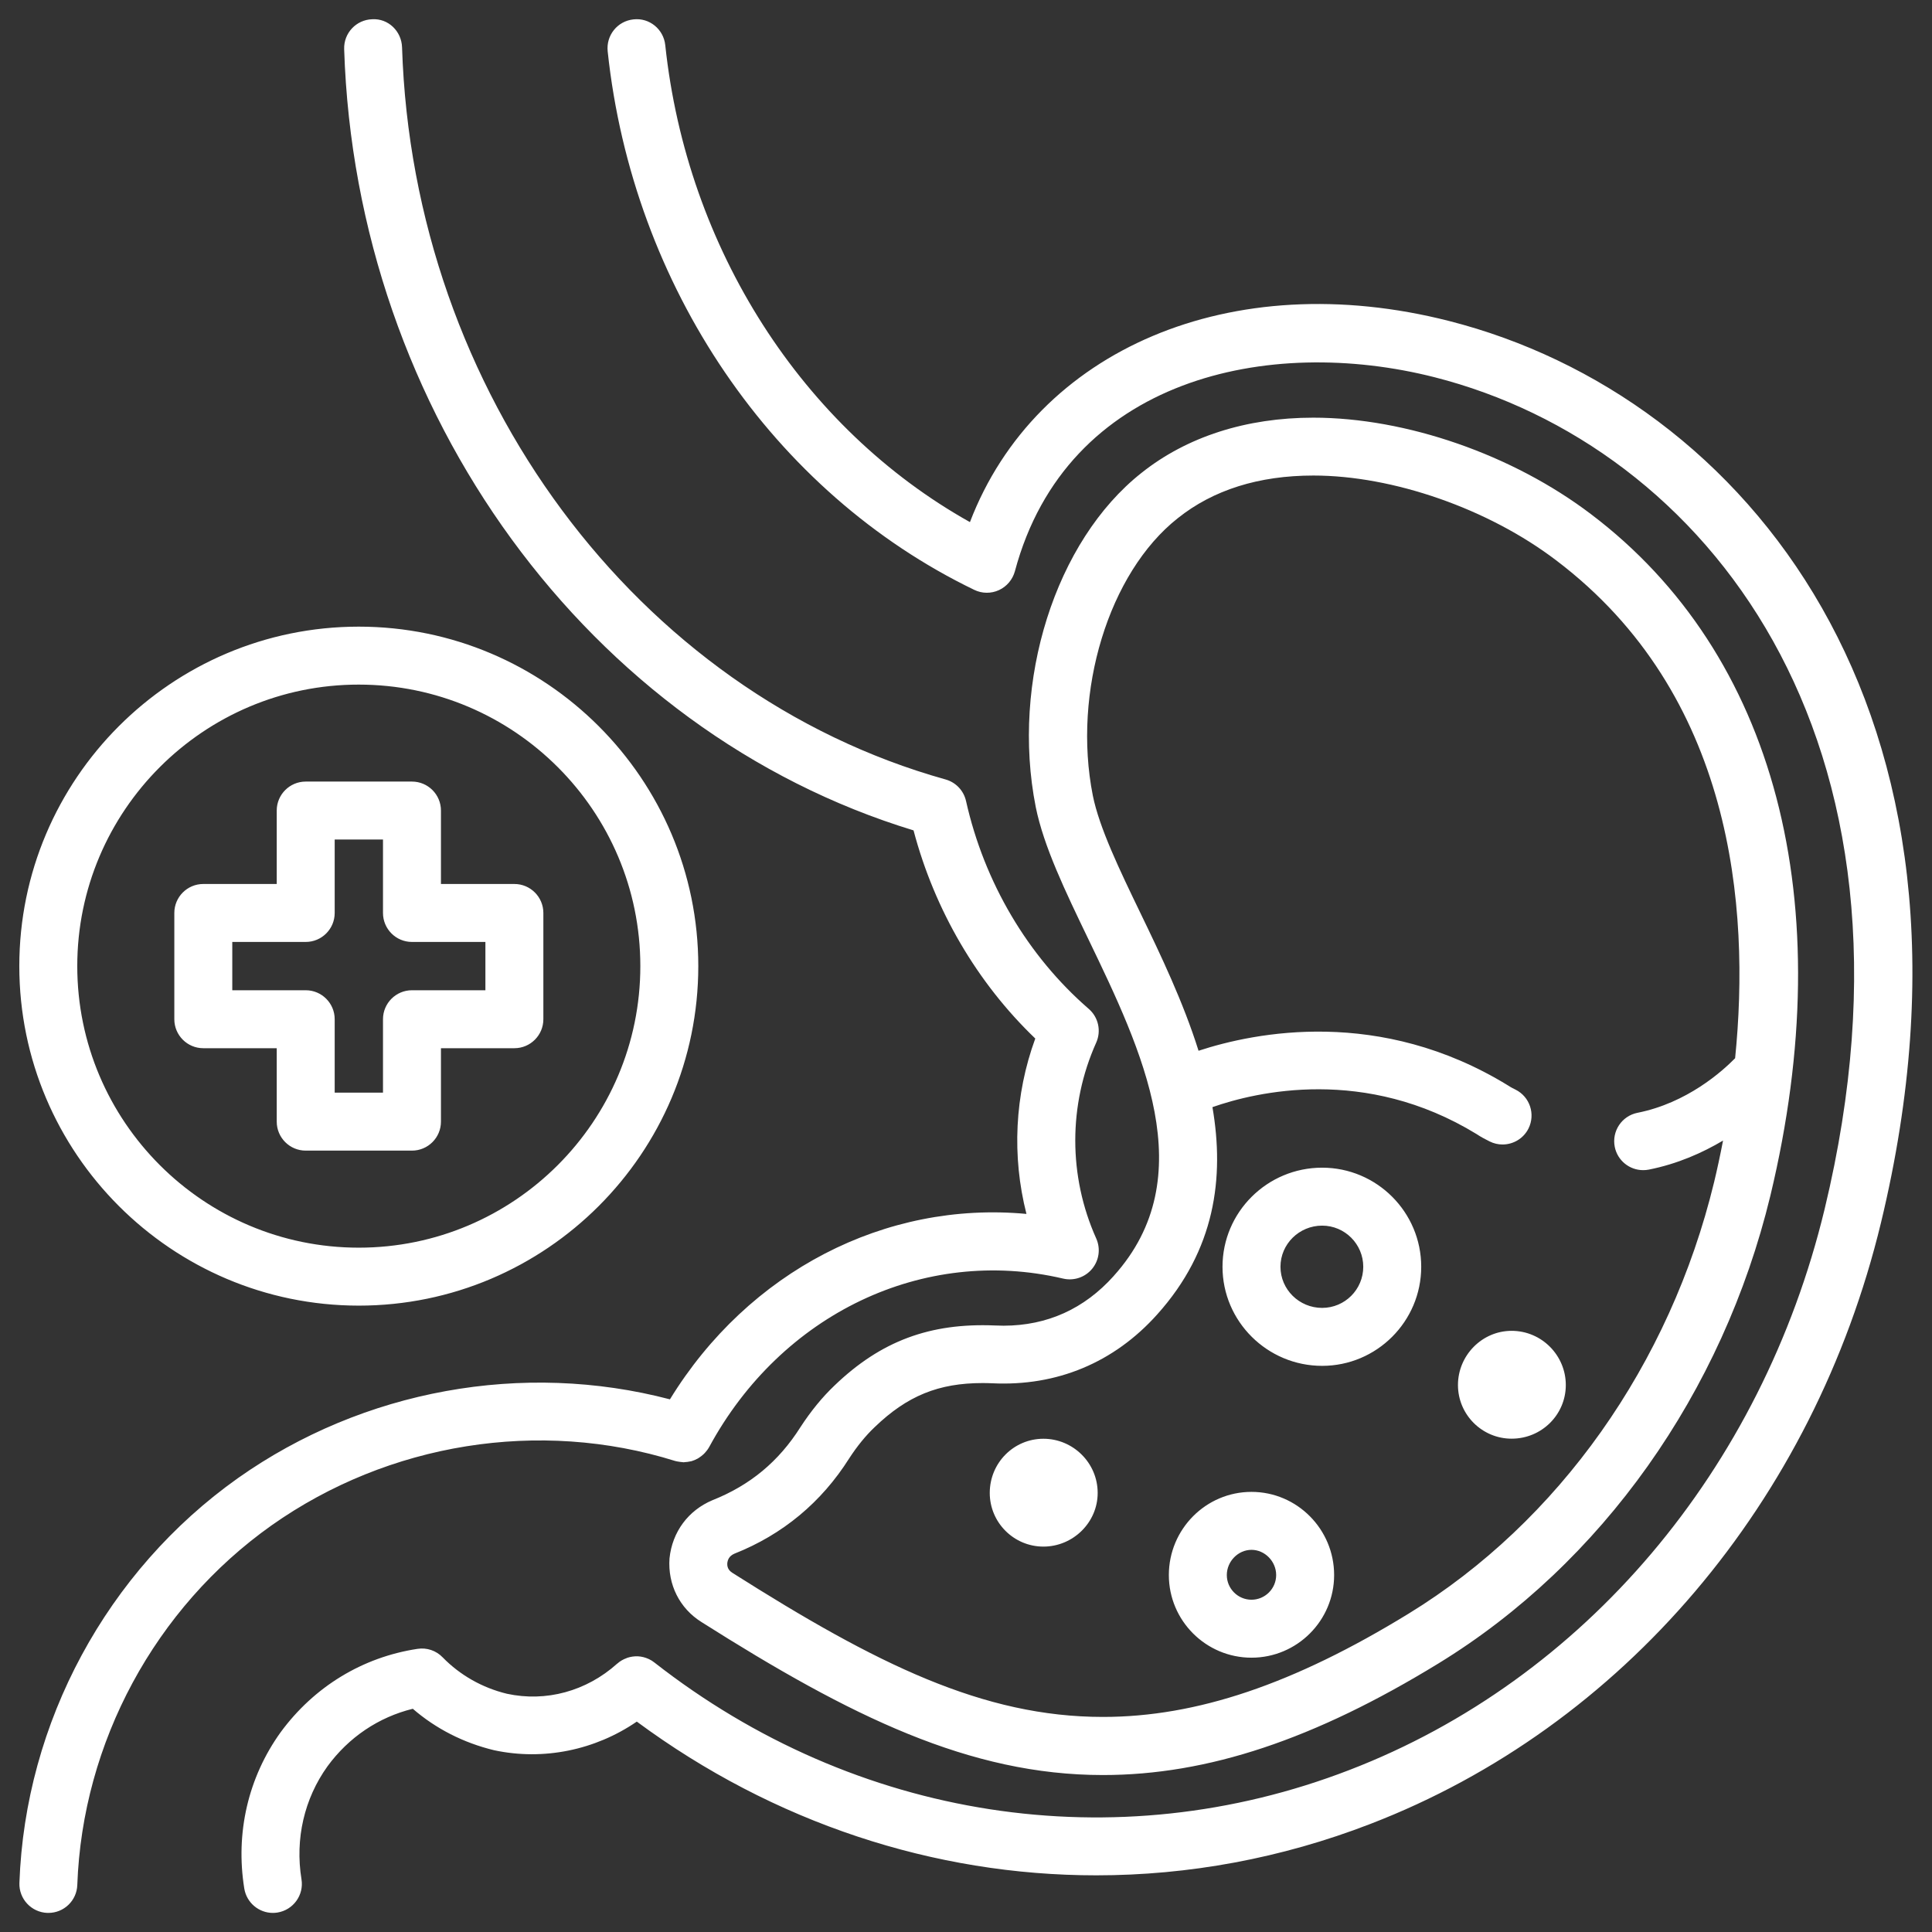 <?xml version="1.0" encoding="UTF-8"?>
<svg width="1200pt" height="1200pt" version="1.1" viewBox="0 0 1200 1200" xmlns="http://www.w3.org/2000/svg">
 <rect x="0" y="0" width="1200" height="1200" fill="#333333" stroke="none"/>
 <path d="m377.44 31.828c-1.031-9.891 6.094-18.75 15.984-19.781 9.891-1.172 18.75 6.094 19.781 15.984 13.453 126.47 85.266 238.08 189.24 296.26 41.062-107.16 162.32-159.42 297.61-124.92 183 46.594 345 241.74 268.26 560.06-41.859 173.44-160.45 313.08-317.16 373.45-55.406 21.422-113.02 31.922-170.26 31.922-100.64 0-200.26-32.578-285.37-95.484-25.828 17.719-57.984 24.375-88.688 17.766-18.984-4.594-36.141-13.359-50.438-25.734-21.188 5.203-39.797 17.672-53.016 35.766-14.391 20.062-20.203 45.047-16.125 70.172 1.594 9.797-5.109 19.031-14.906 20.625-0.984 0.141-1.922 0.234-2.859 0.234-8.672 0-16.312-6.281-17.766-15.141-5.578-34.594 2.438-69.047 22.547-97.031 20.766-28.312 50.906-46.688 85.078-51.844 5.766-0.891 11.531 1.078 15.562 5.25 10.828 11.109 24.656 18.938 39.938 22.641 24.281 5.25 49.359-1.547 68.438-18.656 0.047-0.047 0.094-0.047 0.141-0.094 1.734-1.547 3.75-2.672 5.859-3.422 0.094-0.047 0.188-0.094 0.281-0.141 2.109-0.703 4.359-1.031 6.562-0.938h0.234c2.156 0.141 4.312 0.656 6.375 1.594 0.094 0.047 0.234 0.094 0.328 0.141 1.172 0.562 2.297 1.219 3.328 2.062 125.16 97.969 286.55 122.9 431.76 66.797 145.74-56.109 256.03-186.32 295.13-348.32 71.016-294.56-75.703-474.32-242.16-516.71-103.03-26.25-228.56 0.281-260.76 120.47-1.406 5.156-5.016 9.469-9.891 11.719s-10.5 2.203-15.328-0.141c-124.92-60.328-212.21-188.48-227.72-334.55zm189.98 483.94c13.078 49.5 39.516 94.688 75.609 129.28-12.797 35.016-14.625 73.078-5.484 108.94-87.609-8.156-172.55 35.531-221.44 115.17-91.172-23.906-190.4-6.094-268.26 48.891-81.469 57.75-132.24 151.78-135.79 251.44-0.375 9.938 7.406 18.281 17.344 18.656h0.656c9.656 0 17.625-7.641 17.953-17.344 3.188-88.547 48.281-172.08 120.66-223.36 72.703-51.328 166.4-66.328 250.6-40.031 0.188 0.047 0.375 0.047 0.562 0.141 0.469 0.141 0.938 0.188 1.453 0.281 0.844 0.141 1.734 0.281 2.578 0.328 0.234 0 0.516 0.094 0.75 0.094s0.469-0.094 0.703-0.094c1.125-0.047 2.203-0.188 3.234-0.422 0.328-0.094 0.656-0.094 0.984-0.188 1.312-0.375 2.578-0.938 3.797-1.594 0.375-0.188 0.703-0.422 1.031-0.656 0.891-0.609 1.734-1.219 2.531-1.969 0.328-0.281 0.609-0.562 0.891-0.891 0.984-1.078 1.922-2.25 2.625-3.562l0.047-0.047c44.906-82.922 133.26-125.02 219.89-104.67 6.656 1.547 13.641-0.797 18-6.094s5.344-12.562 2.531-18.844c-17.344-38.672-17.344-83.016 0-121.64 3.234-7.266 1.359-15.75-4.641-20.953-37.875-32.812-64.922-78.656-76.219-129.1-1.453-6.469-6.328-11.625-12.75-13.406-191.9-53.672-330.71-240.61-337.55-454.78-0.328-9.938-8.531-18-18.562-17.391-9.938 0.328-17.719 8.625-17.391 18.562 7.219 225.89 152.06 423.84 353.68 485.26zm124.36 276.71c55.359-61.5 17.531-140.02-15.844-209.29-14.25-29.578-27.703-57.516-32.625-81.984-15.422-77.953 12.188-165.19 65.672-207.47 28.172-22.453 65.062-34.312 106.69-34.312 57.75 0 123.84 22.969 172.55 59.953 114.52 86.672 155.16 240.98 111.38 423.32-29.625 122.53-104.77 228.37-206.06 290.44-77.203 47.297-143.44 69.375-208.5 69.375-82.734 0-156.74-36.375-249.32-95.016-13.594-8.484-21.047-23.297-19.875-39.609 1.734-16.5 11.672-29.719 26.578-36.047 23.531-9.328 41.297-24.141 54.75-45.422 6.562-10.078 13.641-18.703 21.188-25.875 28.734-27.609 59.297-38.953 99.562-37.266 1.922 0.094 3.703 0.141 5.438 0.141 27.094-0.047 50.109-10.453 68.438-30.938zm-75.516 66.703c-1.922-0.094-3.938-0.141-5.953-0.141-27.375 0-46.828 7.922-67.078 27.422-5.578 5.297-10.875 11.812-15.75 19.312-17.25 27.328-41.297 47.344-71.344 59.25-3.469 1.5-4.219 4.125-4.406 5.953-0.234 3.328 1.734 5.016 3.188 5.953 89.484 56.719 155.76 89.484 230.16 89.484 58.125 0 118.41-20.344 189.71-64.078 93.234-57.094 162.47-154.82 189.89-268.18 1.828-7.594 3.703-16.219 5.531-25.734-12.703 7.547-28.172 14.484-46.125 18.047-1.172 0.234-2.344 0.328-3.516 0.328-8.438 0-15.938-5.953-17.625-14.484-1.922-9.75 4.406-19.219 14.156-21.141 30.703-6.094 52.547-25.688 60.609-33.891 9.469-94.031-1.312-226.13-111.19-309.28-42.094-32.016-101.25-52.641-150.74-52.641-33.844 0-62.25 8.906-84.281 26.531-42.844 33.844-65.484 107.86-52.734 172.22 4.031 20.016 16.5 45.938 29.766 73.406 12.375 25.641 26.344 54.703 35.906 85.125 35.344-11.578 112.73-27.141 192.1 21.469 1.969 1.312 3.375 1.969 4.781 2.672 8.906 4.453 12.469 15.234 8.062 24.141-3.141 6.281-9.516 9.938-16.125 9.938-2.719 0-5.438-0.609-8.062-1.922-2.719-1.359-5.344-2.719-8.062-4.547-69.141-42.328-136.74-26.297-164.06-16.734 7.547 43.781 1.734 88.688-34.359 128.81-26.719 29.812-62.203 44.672-102.42 42.703zm109.73 119.11c0-28.5 23.016-51.656 51.328-51.656s51.328 23.203 51.328 51.656c0 28.312-23.016 51.328-51.328 51.328s-51.328-23.016-51.328-51.328zm36 0c0 8.438 6.891 15.328 15.328 15.328s15.328-6.891 15.328-15.328c0-8.484-7.031-15.656-15.328-15.656s-15.328 7.172-15.328 15.656zm-2.672-191.48c0-33.938 27.75-61.547 61.875-61.547 33.938 0 61.547 27.609 61.547 61.547s-27.609 61.547-61.547 61.547c-34.078 0-61.875-27.609-61.875-61.547zm36 0c0 14.109 11.625 25.547 25.875 25.547 14.109 0 25.547-11.438 25.547-25.547 0-14.062-11.438-25.547-25.547-25.547-14.25 0-25.875 11.438-25.875 25.547zm-147.24 173.81c18.375 0 33.703-14.953 33.703-33.328 0-18.703-15.328-33.656-33.703-33.656s-33.328 14.953-33.328 33.656c0 18.375 14.953 33.328 33.328 33.328zm290.81-67.031c18.703 0 33.656-14.953 33.656-33.328s-14.953-33.656-33.656-33.656c-18.375 0-33.328 15.281-33.328 33.656s14.953 33.328 33.328 33.328zm-926.9-293.53c0-116.25 94.594-210.84 210.84-210.84 116.25 0 210.89 94.594 210.89 210.84s-94.594 210.89-210.89 210.89c-116.25-0.047-210.84-94.641-210.84-210.89zm36 0c0 96.422 78.422 174.89 174.84 174.89 96.422 0 174.89-78.422 174.89-174.89 0-96.422-78.422-174.84-174.89-174.84-96.375-0.047-174.84 78.422-174.84 174.84zm60.281 33v-66c0-9.938 8.062-18 18-18h45.609v-45.609c0-9.938 8.062-18 18-18h66c9.938 0 18 8.062 18 18v45.609h45.609c9.938 0 18 8.062 18 18v66c0 9.938-8.062 18-18 18h-45.609v45.609c0 9.938-8.062 18-18 18h-66c-9.938 0-18-8.062-18-18v-45.609h-45.609c-9.938 0-18-8.062-18-18zm36-18h45.609c9.938 0 18 8.062 18 18v45.609h30v-45.609c0-9.938 8.062-18 18-18h45.609v-30h-45.609c-9.938 0-18-8.062-18-18v-45.609h-30v45.609c0 9.938-8.062 18-18 18h-45.609z" fill="#fff"/>
</svg>
